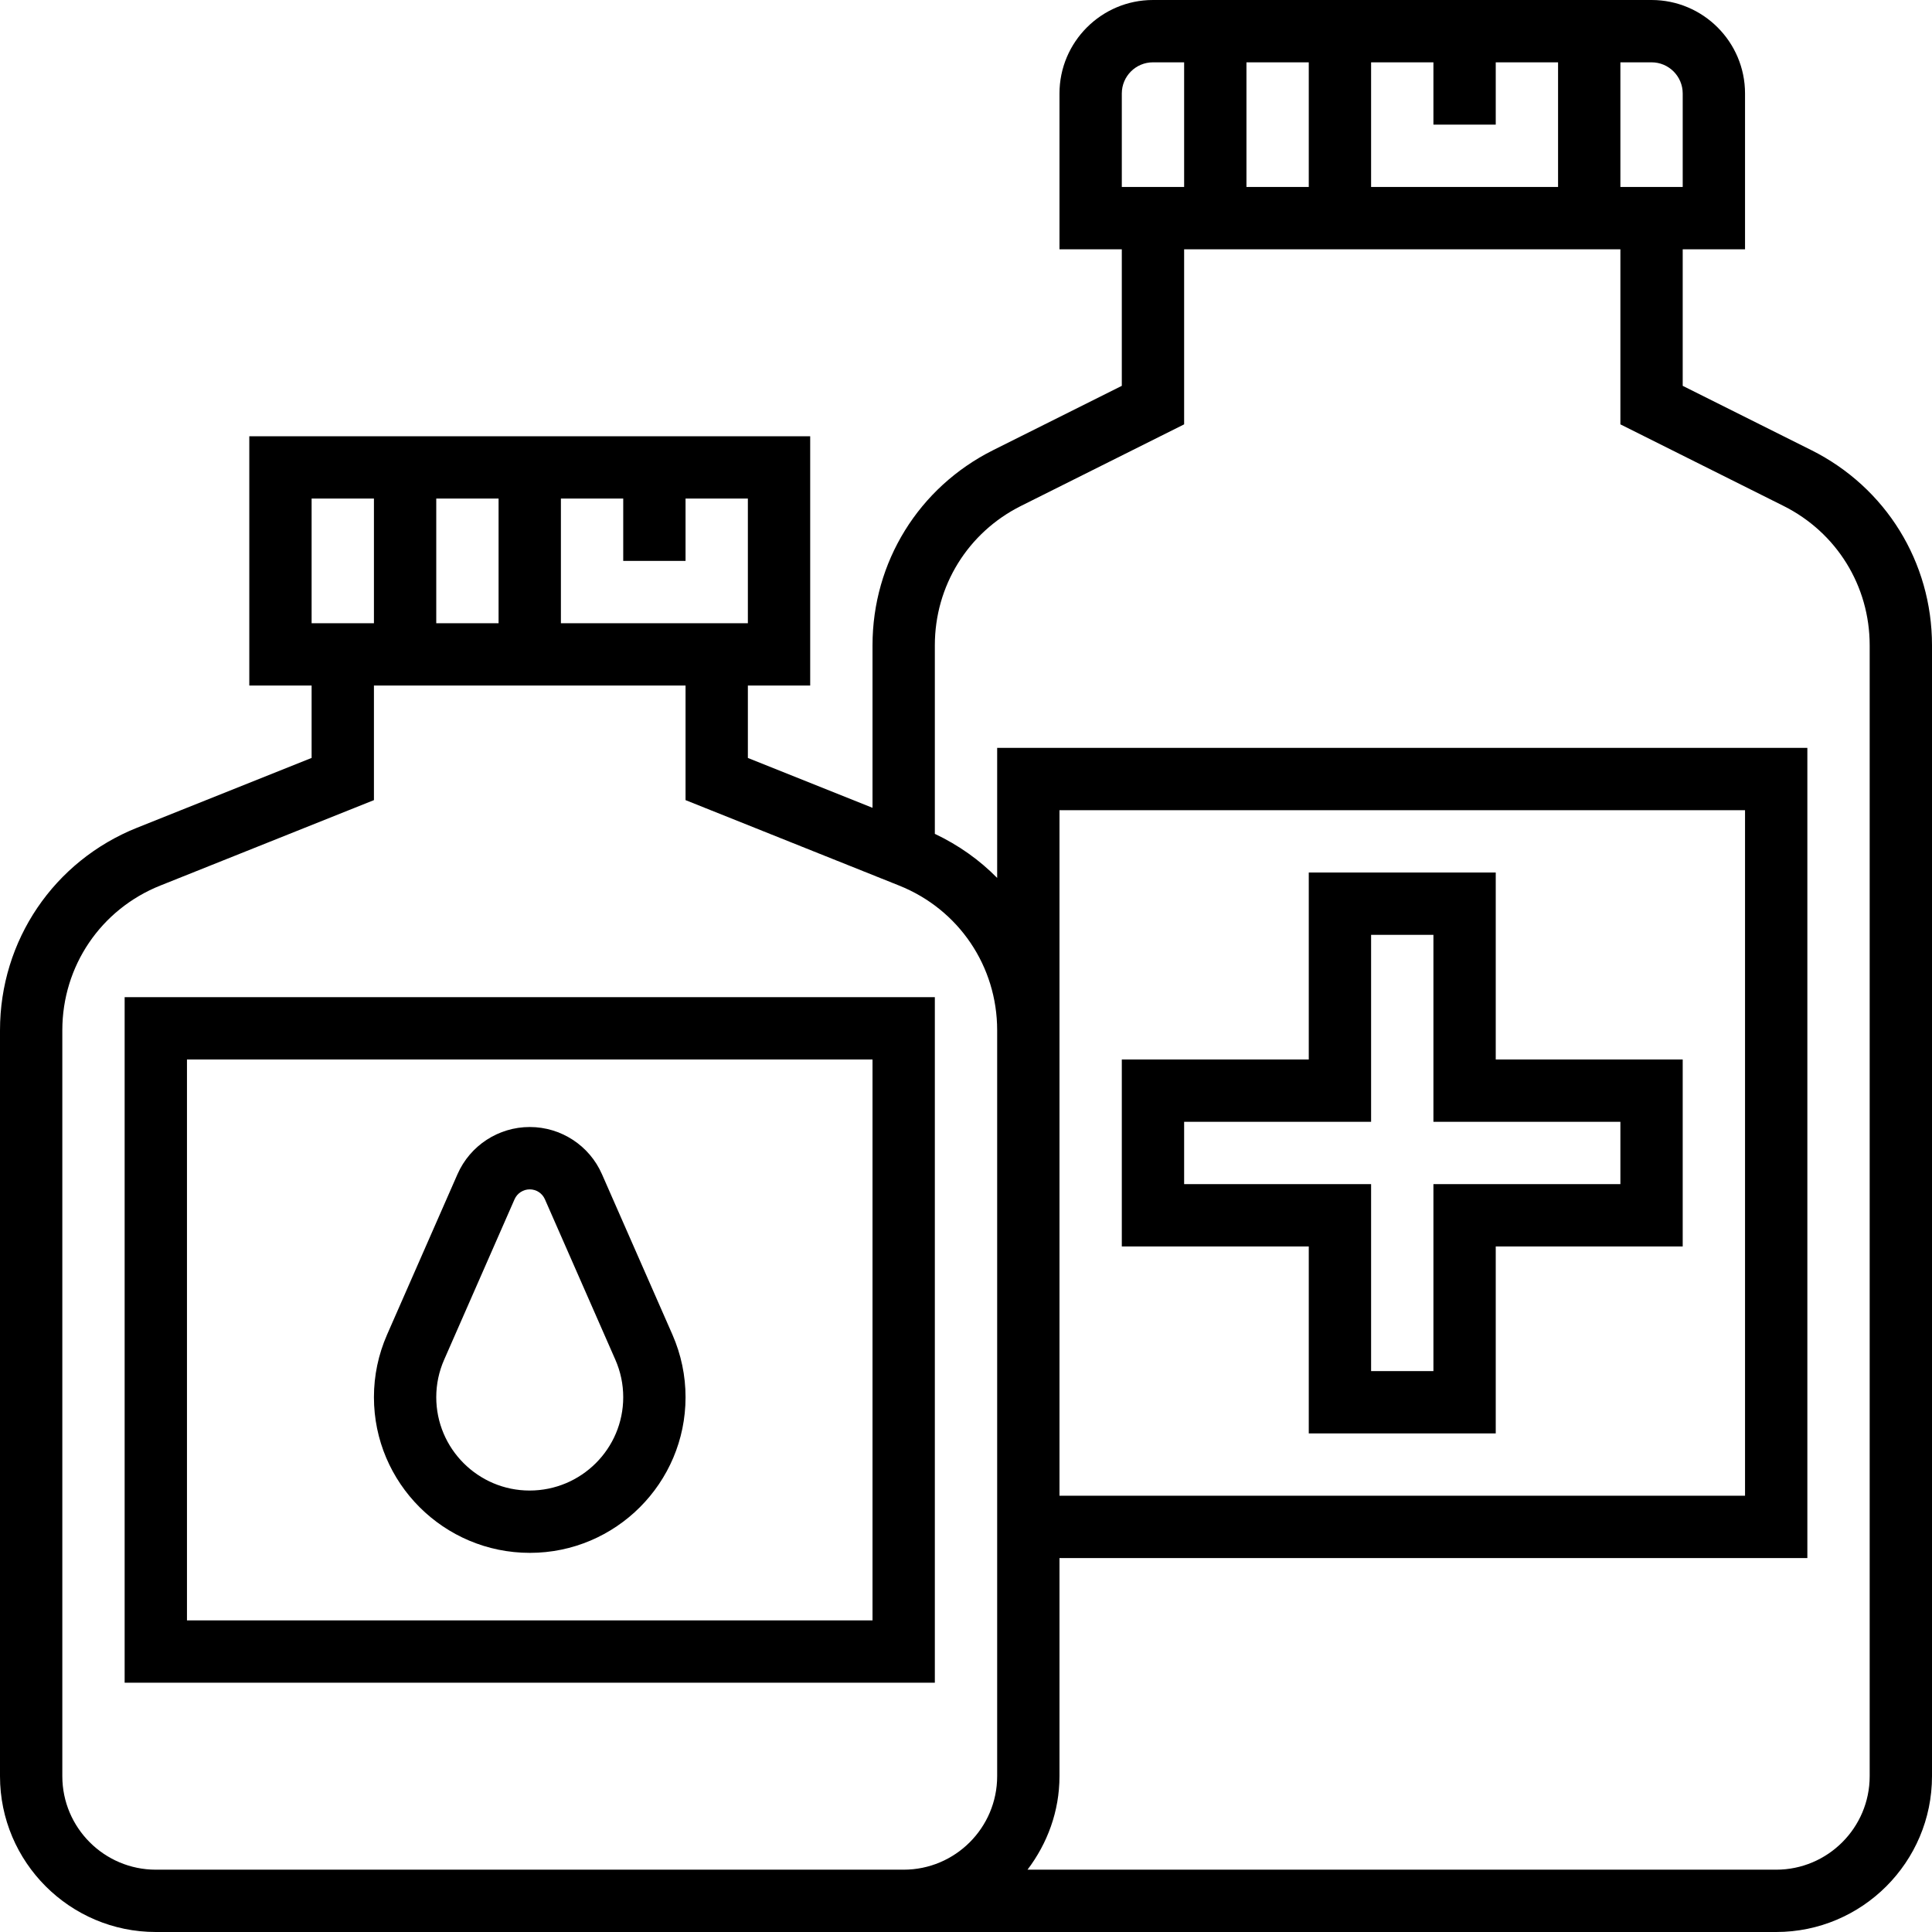 <?xml version="1.0" encoding="UTF-8"?> <!-- Generator: Adobe Illustrator 19.0.0, SVG Export Plug-In . SVG Version: 6.00 Build 0) --> <svg xmlns="http://www.w3.org/2000/svg" xmlns:xlink="http://www.w3.org/1999/xlink" version="1.1" id="Capa_1" x="0px" y="0px" viewBox="0 0 496 496" style="enable-background:new 0 0 496 496;" xml:space="preserve"> <g> <g> <g> <path d="M465.048,115.576L432,99.056V64h16V24c0-13.232-10.768-24-24-24H296c-13.232,0-24,10.768-24,24v40h16v35.056 l-33.048,16.52C235.856,125.136,224,144.32,224,165.664v41.72l-32-12.8V176h16v-64H64v64h16v18.584l-44.8,17.912 c-21.384,8.552-35.2,28.968-35.2,52V456c0,22.056,17.944,40,40,40h192h224c22.056,0,40-17.944,40-40V165.664 C496,144.32,484.144,125.136,465.048,115.576z M416,16h8c4.416,0,8,3.584,8,8v24h-16V16z M352,16h16v16h16V16h16v32h-48V16z M320,16h16v32h-16V16z M288,24c0-4.416,3.584-8,8-8h8v32h-16V24z M144,128h16v16h16v-16h16v32h-48V128z M112,128h16v32h-16V128z M80,128h16v32H80V128z M256,400v56c0,13.232-10.768,24-24,24H40c-13.232,0-24-10.768-24-24V264.496 c0-16.456,9.864-31.032,25.144-37.144L96,205.416V176h80v29.416l54.856,21.944c15.28,6.112,25.144,20.688,25.144,37.136V400z M480,456c0,13.232-10.768,24-24,24H263.792c5.08-6.704,8.208-14.96,8.208-24v-56h192V192H256v33.392 c-4.536-4.624-9.928-8.44-16-11.32v-48.408c0-15.24,8.472-28.952,22.112-35.776L304,108.944V64h112v44.944l41.888,20.944 c13.64,6.824,22.112,20.536,22.112,35.776V456z M272,384V264.496V208h176v176H272z"></path> <path d="M32,432h208V256H32V432z M48,272h176v144H48V272z"></path> <path d="M154.536,301.44c-3.224-7.352-10.504-12.104-18.536-12.104s-15.312,4.752-18.544,12.104l-18.088,41.208 C97.136,347.752,96,353.152,96,358.704c0,22.032,17.928,39.96,40.04,39.96c22.032,0,39.96-17.928,39.96-39.96 c0-5.552-1.136-10.952-3.368-16.064L154.536,301.44z M135.96,382.664c-13.208,0-23.96-10.752-23.96-23.96 c0-3.328,0.68-6.568,2.024-9.624l18.08-41.2c0.68-1.536,2.208-2.536,3.896-2.536s3.216,1,3.888,2.536l18.088,41.192 c1.344,3.064,2.024,6.304,2.024,9.632C160,371.912,149.248,382.664,135.96,382.664z"></path> <path d="M384,224h-48v48h-48v48h48v48h48v-48h48v-48h-48V224z M416,288v16h-48v48h-16v-48h-48v-16h48v-48h16v48H416z"></path> </g> </g> </g> <g> </g> <g> </g> <g> </g> <g> </g> <g> </g> <g> </g> <g> </g> <g> </g> <g> </g> <g> </g> <g> </g> <g> </g> <g> </g> <g> </g> <g> </g> </svg> 